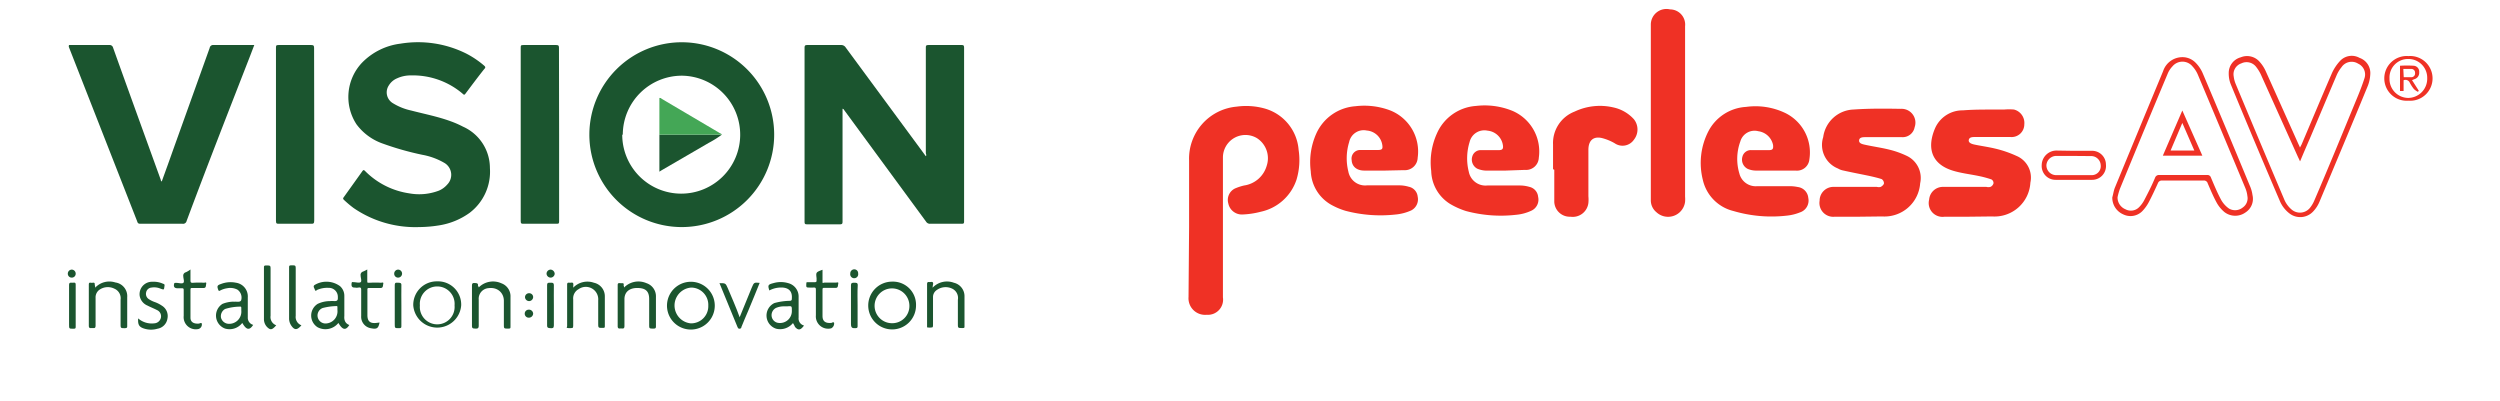 <svg id="Capa_1" data-name="Capa 1" xmlns="http://www.w3.org/2000/svg" viewBox="0 0 181 29"><defs><style>.cls-1{fill:#ef3125;}.cls-2{fill:#1b552f;}.cls-3{fill:#44a756;}</style></defs><path class="cls-1" d="M86.09,16.45V11.62a3.78,3.78,0,0,1,3.45-3.9,5,5,0,0,1,2,.13,3.38,3.38,0,0,1,2.48,3A4.93,4.93,0,0,1,93.87,13a3.5,3.5,0,0,1-2.59,2.33,6.11,6.11,0,0,1-1.35.2,1,1,0,0,1-1-.8.92.92,0,0,1,.57-1.12,3.77,3.77,0,0,1,.57-.18A2,2,0,0,0,91.71,12,1.73,1.73,0,0,0,91,10a1.63,1.63,0,0,0-2.46,1.43c0,1.53,0,3.06,0,4.59v5.51a1.1,1.1,0,0,1-1.18,1.26,1.2,1.2,0,0,1-1.31-1.29Z"/><path class="cls-1" d="M128.55,12.35c-.48,0-1,0-1.45,0a1.56,1.56,0,0,1-.56-.12.75.75,0,0,1-.39-.88.63.63,0,0,1,.67-.48h1.23c.29,0,.35-.08.32-.37a1.26,1.26,0,0,0-1.07-1,1.07,1.07,0,0,0-1.3.74,3.68,3.68,0,0,0-.07,2.32,1.22,1.22,0,0,0,1.29.92h2.37a2.76,2.76,0,0,1,.57.06.87.87,0,0,1,.76.79.9.9,0,0,1-.61,1.05,3.42,3.42,0,0,1-.93.23,9.72,9.72,0,0,1-3.87-.33A3,3,0,0,1,123.28,13a5,5,0,0,1,.4-3.48,3.29,3.29,0,0,1,2.73-1.78,5,5,0,0,1,2.84.44A3.18,3.18,0,0,1,131,11.53a.9.9,0,0,1-1,.82Z"/><path class="cls-1" d="M109,12.35c-.49,0-1,0-1.45,0a1.75,1.75,0,0,1-.6-.14.75.75,0,0,1-.35-.9.63.63,0,0,1,.65-.44h1.25c.28,0,.35-.09.31-.36a1.24,1.24,0,0,0-1.11-1.05,1.1,1.1,0,0,0-1.3.82,4,4,0,0,0-.06,2.15,1.24,1.24,0,0,0,1.34,1h2.39a2.45,2.45,0,0,1,.66.1.81.81,0,0,1,.63.72.88.88,0,0,1-.48,1,3.28,3.28,0,0,1-1.1.3,9.71,9.71,0,0,1-3.64-.27,5.49,5.49,0,0,1-1.16-.52,2.89,2.89,0,0,1-1.36-2.38,5.05,5.05,0,0,1,.41-2.71,3.34,3.34,0,0,1,2.83-2,5.32,5.32,0,0,1,2.65.36,3.2,3.2,0,0,1,1.9,3.39.92.92,0,0,1-1,.88Z"/><path class="cls-1" d="M100.27,12.35h-1.5c-.55,0-.89-.3-.91-.76a.62.62,0,0,1,.65-.73h1.23c.34,0,.39-.08.33-.41a1.23,1.23,0,0,0-1.12-1,1.07,1.07,0,0,0-1.27.83,4,4,0,0,0-.06,2.14,1.23,1.23,0,0,0,1.34,1h2.39a2.37,2.37,0,0,1,.64.1.81.81,0,0,1,.65.72.9.9,0,0,1-.48,1,3.57,3.57,0,0,1-1.11.29,9.93,9.93,0,0,1-3.64-.27,4.88,4.88,0,0,1-.89-.36,2.92,2.92,0,0,1-1.62-2.49,5.08,5.08,0,0,1,.39-2.72,3.37,3.37,0,0,1,2.85-2,5.32,5.32,0,0,1,2.5.3,3.2,3.2,0,0,1,2,3.43.93.93,0,0,1-1,.9Z"/><path class="cls-1" d="M134.6,15.69h-1.76a1,1,0,0,1-1.1-1.16,1,1,0,0,1,1-1h3.14a.56.56,0,0,0,.29,0c.1-.06.22-.16.23-.26a.38.38,0,0,0-.16-.3c-.3-.1-.62-.17-.93-.24-.63-.13-1.26-.25-1.88-.39a1.13,1.13,0,0,1-.36-.14A1.84,1.84,0,0,1,132,9.93a2.3,2.3,0,0,1,2.19-2c1.14-.08,2.29-.07,3.43-.05a1,1,0,0,1,1,1.33.88.88,0,0,1-.92.72h-2.63c-.19,0-.44,0-.47.22s.21.28.38.32c.58.13,1.17.21,1.75.35a6.58,6.58,0,0,1,1.29.45,1.77,1.77,0,0,1,1,2,2.59,2.59,0,0,1-2.75,2.4Z"/><path class="cls-1" d="M142.53,15.69h-1.74a1,1,0,0,1-1.12-1.24,1,1,0,0,1,1-.92h3.14a.59.59,0,0,0,.3,0,.4.4,0,0,0,.22-.26.3.3,0,0,0-.15-.28,7.51,7.51,0,0,0-.93-.25c-.63-.13-1.27-.2-1.88-.39-1.57-.49-1.87-1.69-1.26-3.09a2.17,2.17,0,0,1,2-1.27c1-.08,2-.05,3-.06a4.12,4.12,0,0,1,.7,0A1,1,0,0,1,146.56,9a.92.92,0,0,1-1,.92H143c-.18,0-.42,0-.46.21s.21.29.38.33c.51.11,1,.17,1.54.3a8.24,8.24,0,0,1,1.54.53,1.7,1.7,0,0,1,1,1.93,2.6,2.6,0,0,1-2.77,2.45Z"/><path class="cls-1" d="M122,8.11v6.12a2.42,2.42,0,0,1,0,.38,1.24,1.24,0,0,1-2.08.75,1.11,1.11,0,0,1-.4-.9c0-3.61,0-7.23,0-10.85,0-.62,0-1.24,0-1.85A1.13,1.13,0,0,1,120.91.68,1.1,1.1,0,0,1,122,1.9Z"/><path class="cls-1" d="M112.44,12.25V10.46A2.44,2.44,0,0,1,114,8.08a4.28,4.28,0,0,1,2.82-.3,2.79,2.79,0,0,1,1.48.86,1.19,1.19,0,0,1,0,1.47,1,1,0,0,1-1.4.26A3.64,3.64,0,0,0,116,10c-.65-.16-1,.18-1,.85,0,1.12,0,2.24,0,3.36a2.58,2.58,0,0,1,0,.48,1.14,1.14,0,0,1-1.3,1,1.12,1.12,0,0,1-1.17-1.08c0-.77,0-1.55,0-2.32Z"/><path class="cls-1" d="M166.52,10.68l.12-.23c.73-1.72,1.45-3.44,2.19-5.15a3.3,3.3,0,0,1,.61-.91,1.15,1.15,0,0,1,1.39-.2,1.16,1.16,0,0,1,.78,1.16,2.67,2.67,0,0,1-.17.84c-1.16,2.82-2.34,5.63-3.52,8.44a2.26,2.26,0,0,1-.41.64,1.28,1.28,0,0,1-1.77.17,2.26,2.26,0,0,1-.65-.82q-1.82-4.24-3.58-8.51a2.09,2.09,0,0,1-.15-.82,1.17,1.17,0,0,1,.87-1.14,1.2,1.2,0,0,1,1.38.34,2.61,2.61,0,0,1,.44.69c.79,1.75,1.57,3.5,2.36,5.26Zm0,1c-.06-.14-.1-.22-.14-.3l-2.7-6a2.93,2.93,0,0,0-.33-.53.87.87,0,0,0-1.08-.26.83.83,0,0,0-.55.94,2,2,0,0,0,.14.54q1.76,4.22,3.54,8.42a1.93,1.93,0,0,0,.5.67.93.93,0,0,0,1.34-.11,2.26,2.26,0,0,0,.32-.54c1-2.32,1.95-4.65,2.92-7,.25-.6.5-1.2.7-1.82a.86.86,0,0,0-.45-1.08.88.88,0,0,0-1.2.25,2.57,2.57,0,0,0-.35.57c-.64,1.5-1.27,3-1.9,4.49C167.05,10.45,166.81,11,166.54,11.65Z"/><path class="cls-1" d="M152.93,14.29c.07-.24.1-.49.19-.71q1.74-4.22,3.49-8.43a1.47,1.47,0,0,1,1.58-1,1.34,1.34,0,0,1,.72.34,2.47,2.47,0,0,1,.57.82q1.72,4.05,3.4,8.12a2.47,2.47,0,0,1,.2.69,1.17,1.17,0,0,1-.49,1.25,1.28,1.28,0,0,1-1.52,0,2.35,2.35,0,0,1-.6-.73c-.24-.44-.43-.9-.63-1.36a.28.28,0,0,0-.3-.21q-1.48,0-3,0a.3.3,0,0,0-.31.2c-.21.46-.42.92-.66,1.37a2.86,2.86,0,0,1-.48.66,1.2,1.2,0,0,1-1.39.21A1.31,1.31,0,0,1,152.93,14.29Zm.38,0a.92.92,0,0,0,.57.86.83.83,0,0,0,1-.16,2.12,2.12,0,0,0,.39-.55c.27-.52.52-1,.76-1.58a.29.29,0,0,1,.29-.19h3.48a.26.26,0,0,1,.27.18c.23.54.45,1.08.73,1.6a1.89,1.89,0,0,0,.58.65.88.88,0,0,0,1-.08.81.81,0,0,0,.33-.83,2.07,2.07,0,0,0-.15-.58q-1.71-4.1-3.43-8.19a2.06,2.06,0,0,0-.4-.62.94.94,0,0,0-1.44,0,1.74,1.74,0,0,0-.36.56c-1.16,2.76-2.3,5.52-3.44,8.29A4.32,4.32,0,0,0,153.31,14.28Z"/><path class="cls-1" d="M150.15,10.92h1.26a1,1,0,0,1,1.06,1,1,1,0,0,1-1,1.1c-.88,0-1.77,0-2.65,0a1,1,0,0,1-1-1.07,1.07,1.07,0,0,1,1.07-1.05Zm0,.37h-1.23a.72.72,0,0,0-.76.66.71.71,0,0,0,.68.73c.29,0,.59,0,.89,0,.58,0,1.16,0,1.74,0a.65.65,0,0,0,.62-.74.69.69,0,0,0-.71-.64Z"/><path class="cls-1" d="M174.37,7.29a1.62,1.62,0,1,1,0-3.23,1.62,1.62,0,1,1,0,3.23ZM173,5.67a1.37,1.37,0,0,0,1.35,1.42,1.39,1.39,0,0,0,1.38-1.43,1.36,1.36,0,0,0-1.36-1.39A1.34,1.34,0,0,0,173,5.67Z"/><path class="cls-1" d="M158,8l1.45,3.27h-2.86Zm.87,2.9-.87-2-.85,2Z"/><path class="cls-1" d="M174.63,5.8l.49.77-.06.08a1.24,1.24,0,0,1-.29-.2,2.8,2.8,0,0,1-.3-.46.34.34,0,0,0-.45-.18v.78l-.26,0V4.76a8,8,0,0,1,1,0,.43.43,0,0,1,.39.47.48.48,0,0,1-.34.5Zm-.6-.21c.19,0,.37,0,.55,0a.27.27,0,0,0,.27-.31.27.27,0,0,0-.26-.29H174Z"/><path class="cls-2" d="M61,7.87V16c0,.18,0,.25-.23.24H58.46c-.15,0-.21,0-.21-.19V3.46c0-.18.06-.2.21-.2.8,0,1.61,0,2.42,0a.38.38,0,0,1,.35.18l5.61,7.61.19.26c.07-.08,0-.16,0-.24V3.49c0-.18,0-.23.22-.23.77,0,1.55,0,2.33,0,.16,0,.22,0,.22.21q0,6.25,0,12.53c0,.15,0,.21-.2.2H67.35a.32.32,0,0,1-.3-.15L61.14,8l-.07-.1Z"/><path class="cls-2" d="M56.05,9.75a6.69,6.69,0,1,1-6.68-6.69A6.69,6.69,0,0,1,56.05,9.75Zm-11,0a4.27,4.27,0,1,0,4.32-4.27A4.28,4.28,0,0,0,45.09,9.75Z"/><path class="cls-2" d="M30.35,16.44a7.89,7.89,0,0,1-4.75-1.38,7.8,7.8,0,0,1-.7-.59c-.08-.08-.07-.12,0-.21l1.33-1.86c.09-.13.13-.09.22,0A5.65,5.65,0,0,0,29.64,14a4,4,0,0,0,2.14-.2,1.64,1.64,0,0,0,.6-.44,1,1,0,0,0-.18-1.55,4.9,4.9,0,0,0-1.61-.6,21.12,21.12,0,0,1-2.92-.83A4,4,0,0,1,25.81,9a3.61,3.61,0,0,1,.41-4.47A4.69,4.69,0,0,1,29,3.16a7.82,7.82,0,0,1,4.76.72,6.64,6.64,0,0,1,1.29.87c.1.09.12.14,0,.26-.46.58-.9,1.17-1.35,1.77-.07.1-.11.1-.21,0a5.55,5.55,0,0,0-3.74-1.32,2.33,2.33,0,0,0-1,.21,1.26,1.26,0,0,0-.59.5.91.91,0,0,0,.3,1.31A4.2,4.2,0,0,0,29.76,8c1,.26,1.94.44,2.87.78a7.06,7.06,0,0,1,.89.39,3.28,3.28,0,0,1,1.95,3A3.74,3.74,0,0,1,34,15.41a5.15,5.15,0,0,1-2.23.91A9.25,9.25,0,0,1,30.35,16.44Z"/><path class="cls-2" d="M5,3.26H6.26c.55,0,1.1,0,1.64,0a.26.26,0,0,1,.29.2c1.14,3.19,2.3,6.38,3.45,9.56,0,0,0,.09.07.12.28-.77.56-1.54.83-2.31l2.64-7.36a.25.25,0,0,1,.28-.21c.91,0,1.82,0,2.73,0h.22l-.31.81C16.57,8,15,12,13.51,16a.26.26,0,0,1-.3.2h-3c-.15,0-.23,0-.28-.18L5,3.44A.21.21,0,0,1,5,3.26Z"/><path class="cls-2" d="M22.75,9.73c0,2.08,0,4.16,0,6.24,0,.2-.05.24-.23.23H20.2c-.16,0-.22,0-.22-.21q0-6.26,0-12.52c0-.16,0-.21.19-.21.79,0,1.57,0,2.36,0,.19,0,.21.06.21.23Z"/><path class="cls-2" d="M40.48,9.73c0,2.09,0,4.17,0,6.26,0,.17,0,.22-.21.21H37.91c-.15,0-.21,0-.21-.19q0-6.29,0-12.55c0-.16,0-.2.2-.2q1.19,0,2.37,0c.18,0,.2.06.2.21C40.47,5.55,40.48,7.64,40.48,9.73Z"/><path class="cls-2" d="M33.39,22.11a1.74,1.74,0,0,1-3.47,0,1.7,1.7,0,0,1,1.73-1.74A1.68,1.68,0,0,1,33.39,22.11Zm-.48,0a1.26,1.26,0,1,0-2.51,0,1.26,1.26,0,1,0,2.51,0Z"/><path class="cls-2" d="M66.32,22.11a1.73,1.73,0,1,1-1.73-1.72A1.67,1.67,0,0,1,66.32,22.11Zm-.48,0a1.26,1.26,0,1,0-1.27,1.29A1.24,1.24,0,0,0,65.84,22.12Z"/><path class="cls-2" d="M51.75,22.13a1.73,1.73,0,0,1-3.46,0,1.73,1.73,0,1,1,3.46,0Zm-.47,0a1.25,1.25,0,0,0-1.23-1.31A1.3,1.3,0,0,0,50,23.41,1.24,1.24,0,0,0,51.28,22.13Z"/><path class="cls-2" d="M18.33,23.52c-.32.51-.56.25-.79-.14a1.16,1.16,0,0,1-1.24.41A1,1,0,0,1,16.11,22a2.25,2.25,0,0,1,.77-.16.68.68,0,0,0,.15,0c.15,0,.36.05.43-.1a.7.7,0,0,0-.27-.77,1.14,1.14,0,0,0-.75-.1,1.54,1.54,0,0,0-.51.17c-.08.05-.11,0-.13-.06-.1-.27-.07-.33.2-.42a1.93,1.93,0,0,1,1.09-.09,1,1,0,0,1,.85,1.06c0,.48,0,1,0,1.45A.53.53,0,0,0,18.33,23.52Zm-.86-1v-.24s0-.09-.07-.08a3.67,3.67,0,0,0-1.1.17A.6.6,0,0,0,16,23a.59.59,0,0,0,.5.44A.88.88,0,0,0,17.47,22.48Z"/><path class="cls-2" d="M25.29,23.53c-.3.49-.55.26-.79-.15a1.2,1.2,0,0,1-1.51.31A1,1,0,0,1,23,22a2.09,2.09,0,0,1,.88-.2,2,2,0,0,1,.34,0c.22,0,.25-.09.24-.28a.65.65,0,0,0-.68-.68,1.81,1.81,0,0,0-.82.15s-.13.13-.16,0-.18-.27,0-.37a1.66,1.66,0,0,1,1.82.1.93.93,0,0,1,.31.71c0,.48,0,1,0,1.45C24.9,23.18,25,23.42,25.29,23.53Zm-.86-1.09v-.19c0-.05,0-.1-.07-.09a4.33,4.33,0,0,0-1,.14.58.58,0,0,0,.17,1.12A.88.88,0,0,0,24.43,22.44Z"/><path class="cls-2" d="M57.41,23.39a1.2,1.2,0,0,1-1.21.41,1,1,0,0,1-.13-1.86,4.5,4.5,0,0,1,1.1-.16c.14,0,.16-.06.16-.18.05-.67-.42-.84-1-.77a1.78,1.78,0,0,0-.63.2l0,0c-.12-.38-.1-.43.29-.53a1.89,1.89,0,0,1,1.08,0,1,1,0,0,1,.75,1V23a.52.52,0,0,0,.31.54c.1,0,.06.07,0,.13-.2.24-.36.24-.57,0C57.51,23.56,57.47,23.48,57.41,23.39Zm-.08-.9c0-.34,0-.34-.34-.31l-.3,0a1.45,1.45,0,0,0-.5.11.59.59,0,0,0-.32.63.56.56,0,0,0,.5.46A.86.86,0,0,0,57.33,22.49Z"/><path class="cls-2" d="M41.5,20.83A1.42,1.42,0,0,1,43,20.47a1,1,0,0,1,.79,1c0,.71,0,1.42,0,2.12,0,.12,0,.15-.15.15-.33,0-.33,0-.33-.33V21.75a.9.9,0,0,0-1.41-.82.76.76,0,0,0-.4.75v1.84c0,.07,0,.2-.05.22a1,1,0,0,1-.39,0c-.06,0,0-.08,0-.13v-3c0-.17.09-.15.19-.14s.27-.08.26.14Z"/><path class="cls-2" d="M45.18,20.82a1.45,1.45,0,0,1,1.62-.32,1,1,0,0,1,.69,1c0,.71,0,1.43,0,2.14,0,.13-.06.15-.17.15-.32,0-.32,0-.32-.3,0-.61,0-1.23,0-1.84s-.31-.8-.87-.8-.92.29-.92.81,0,1.3,0,1.94c0,.23-.12.18-.24.18s-.25.05-.25-.17c0-1,0-1.95,0-2.92,0-.14,0-.21.18-.19s.29-.06.25.18C45.17,20.7,45.18,20.75,45.18,20.82Z"/><path class="cls-2" d="M67.52,20.83a1.43,1.43,0,0,1,1.54-.36,1,1,0,0,1,.77,1c0,.71,0,1.42,0,2.14,0,.12,0,.14-.15.14-.33,0-.33,0-.33-.31,0-.58,0-1.15,0-1.73a.75.75,0,0,0-.43-.82,1.09,1.09,0,0,0-1.1.11.6.6,0,0,0-.27.5c0,.68,0,1.35,0,2,0,.07,0,.19-.05.2a1,1,0,0,1-.38,0s0-.08,0-.13c0-1,0-2,0-3,0-.16.08-.16.18-.15s.27-.08.26.14A1.59,1.59,0,0,0,67.52,20.83Z"/><path class="cls-2" d="M34.66,20.81a1.46,1.46,0,0,1,1.64-.3,1,1,0,0,1,.66,1c0,.71,0,1.41,0,2.12,0,.14,0,.16-.17.16-.31,0-.31,0-.31-.31,0-.56,0-1.13,0-1.7s-.45-1-1.1-.92a.77.77,0,0,0-.72.84c0,.62,0,1.24,0,1.86,0,.2-.06.24-.24.23s-.25,0-.25-.22c0-.95,0-1.9,0-2.85,0-.13,0-.24.17-.23s.31,0,.26.23C34.64,20.72,34.65,20.74,34.66,20.81Z"/><path class="cls-2" d="M6.89,20.83a1.4,1.4,0,0,1,1.46-.38,1,1,0,0,1,.86,1.07c0,.7,0,1.4,0,2.1,0,.12-.05.13-.16.14-.32,0-.32,0-.32-.31V21.7a.75.75,0,0,0-.45-.8A1.06,1.06,0,0,0,7.17,21a.68.68,0,0,0-.25.57c0,.66,0,1.31,0,2,0,.23-.12.18-.24.18s-.25.05-.25-.17c0-1,0-2,0-2.94,0-.11,0-.2.15-.17s.3-.09.28.16C6.88,20.68,6.89,20.74,6.89,20.83Z"/><path class="cls-2" d="M59.55,19.53c0,.27,0,.52,0,.78s0,.16.16.15h.82c.06,0,.19-.06.16.07s0,.31-.17.31H59.7c-.11,0-.15,0-.15.14v1.9c0,.38.21.53.62.5.07,0,.17-.11.22,0a.39.39,0,0,1-.21.39.89.89,0,0,1-1.11-.94c0-.6,0-1.21,0-1.81,0-.16,0-.22-.21-.2h-.21c-.28,0-.29,0-.27-.29,0-.09,0-.1.13-.1H59q.13,0,.12-.12v-.17C59.07,19.71,59.07,19.71,59.55,19.53Z"/><path class="cls-2" d="M10,23.05a1.49,1.49,0,0,0,1.16.36.52.52,0,0,0,.49-.41.49.49,0,0,0-.28-.55c-.23-.12-.47-.21-.7-.33a.93.93,0,0,1-.56-.72.9.9,0,0,1,.93-1,1.62,1.62,0,0,1,.78.15c.07,0,.11.06.09.16-.05.28,0,.29-.31.18a1.14,1.14,0,0,0-.63-.07.43.43,0,0,0-.39.35.45.45,0,0,0,.2.49,1.87,1.87,0,0,0,.4.2,2.27,2.27,0,0,1,.54.27.88.88,0,0,1,.4.95.87.87,0,0,1-.72.72,1.64,1.64,0,0,1-.93,0c-.38-.11-.49-.27-.47-.69Z"/><path class="cls-2" d="M13.79,19.51c0,.26,0,.48,0,.71s0,.27.24.25a6.09,6.09,0,0,1,.74,0c.05,0,.19-.07.16.07s0,.3-.17.31h-.82c-.12,0-.15,0-.15.15,0,.65,0,1.31,0,2,0,.31.22.45.59.43.08,0,.19-.1.23,0a.34.34,0,0,1-.24.39.88.88,0,0,1-1.07-.95c0-.61,0-1.22,0-1.83,0-.13,0-.18-.17-.17h-.28q-.33,0-.24-.33s0-.06.08-.06h.08c.17,0,.4.08.5,0s0-.32,0-.48a.25.25,0,0,1,.19-.29A1.88,1.88,0,0,0,13.79,19.51Z"/><path class="cls-2" d="M27.48,23.35a0,0,0,0,1,0,0c-.09.44-.2.5-.65.41a.84.84,0,0,1-.68-.88c0-.62,0-1.24,0-1.86,0-.15,0-.23-.2-.2s-.17,0-.26,0-.25,0-.24-.23.06-.16.18-.16.38.07.48,0,0-.32,0-.48a.25.25,0,0,1,.18-.29,2.78,2.78,0,0,0,.3-.15c0,.27,0,.52,0,.76s0,.2.19.2a7.12,7.12,0,0,1,.8,0c.06,0,.2-.06.17.07s0,.3-.18.31h-.82c-.12,0-.16,0-.15.16v1.81c0,.44.2.61.64.56Z"/><path class="cls-2" d="M55,20.48c-.27.68-.55,1.35-.82,2-.17.4-.34.79-.5,1.19,0,.07-.05.13-.14.13s-.11-.05-.14-.11c-.44-1.07-.88-2.13-1.31-3.19,0,0,0,0,0,0,.44,0,.44,0,.6.36.29.69.6,1.38.86,2.11.3-.73.58-1.43.87-2.13C54.59,20.44,54.59,20.44,55,20.48Z"/><path class="cls-2" d="M20,23.55l-.11.12c-.22.22-.34.22-.56,0a.82.82,0,0,1-.22-.59c0-1.23,0-2.47,0-3.7,0-.11,0-.16.16-.16.32,0,.32,0,.32.31,0,1.11,0,2.22,0,3.33A.63.63,0,0,0,20,23.55Z"/><path class="cls-2" d="M21.82,23.55a.36.36,0,0,1-.08.09c-.25.26-.43.25-.64-.05a.92.92,0,0,1-.17-.55V19.39c0-.14,0-.18.18-.18.3,0,.3,0,.3.31,0,1.12,0,2.23,0,3.35A.64.64,0,0,0,21.82,23.55Z"/><path class="cls-2" d="M5,22.09c0-.48,0-1,0-1.45,0-.2.1-.18.22-.17s.27-.08.26.16c0,1,0,2,0,3,0,.14,0,.17-.17.17-.31,0-.31,0-.31-.31Z"/><path class="cls-2" d="M40.1,22.13c0,.48,0,.95,0,1.43,0,.2-.09.21-.23.2s-.26,0-.26-.19c0-1,0-1.94,0-2.92,0-.23.13-.17.26-.18s.23,0,.23.19C40.09,21.15,40.1,21.64,40.1,22.13Z"/><path class="cls-2" d="M29.06,22.11c0,.49,0,1,0,1.47,0,.14,0,.18-.17.18-.31,0-.31,0-.31-.31,0-.93,0-1.87,0-2.8,0-.23.12-.18.24-.18s.25,0,.24.17C29.05,21.13,29.06,21.62,29.06,22.11Z"/><path class="cls-2" d="M62.09,22.11c0,.49,0,1,0,1.47,0,.13,0,.18-.18.18s-.3,0-.3-.31c0-.93,0-1.85,0-2.78,0-.21.1-.2.25-.2s.25,0,.24.2C62.07,21.15,62.09,21.63,62.09,22.11Z"/><path class="cls-2" d="M5.2,20.1a.28.28,0,0,1-.29-.28.29.29,0,0,1,.29-.3.29.29,0,0,1,.28.29A.28.28,0,0,1,5.2,20.1Z"/><path class="cls-2" d="M39.86,20.1a.3.3,0,0,1-.29-.29.3.3,0,0,1,.31-.29.32.32,0,0,1,.28.3A.3.3,0,0,1,39.86,20.1Z"/><path class="cls-2" d="M38.3,21.8a.3.3,0,0,1-.29-.29.29.29,0,0,1,.31-.28.28.28,0,0,1,.28.29A.3.3,0,0,1,38.3,21.8Z"/><path class="cls-2" d="M38.32,22.42a.3.3,0,0,1,.28.3.31.31,0,0,1-.32.28.29.29,0,0,1,0-.58Z"/><path class="cls-2" d="M28.82,19.52a.29.29,0,0,1,0,.58.28.28,0,0,1-.28-.29A.29.29,0,0,1,28.82,19.52Z"/><path class="cls-2" d="M62.13,19.8a.29.29,0,1,1-.57,0,.29.29,0,0,1,.28-.3A.28.28,0,0,1,62.13,19.8Z"/><polygon class="cls-2" points="10.01 23.05 10 23.06 10.01 23.05 10.01 23.05"/><path class="cls-2" d="M52.26,9.75a7.05,7.05,0,0,1-.94.59l-3.44,2-.14.09V9.75Z"/><path class="cls-3" d="M52.26,9.75H47.74V7.09c.07,0,.12,0,.16.06l4.22,2.49C52.17,9.67,52.24,9.68,52.26,9.75Z"/></svg>